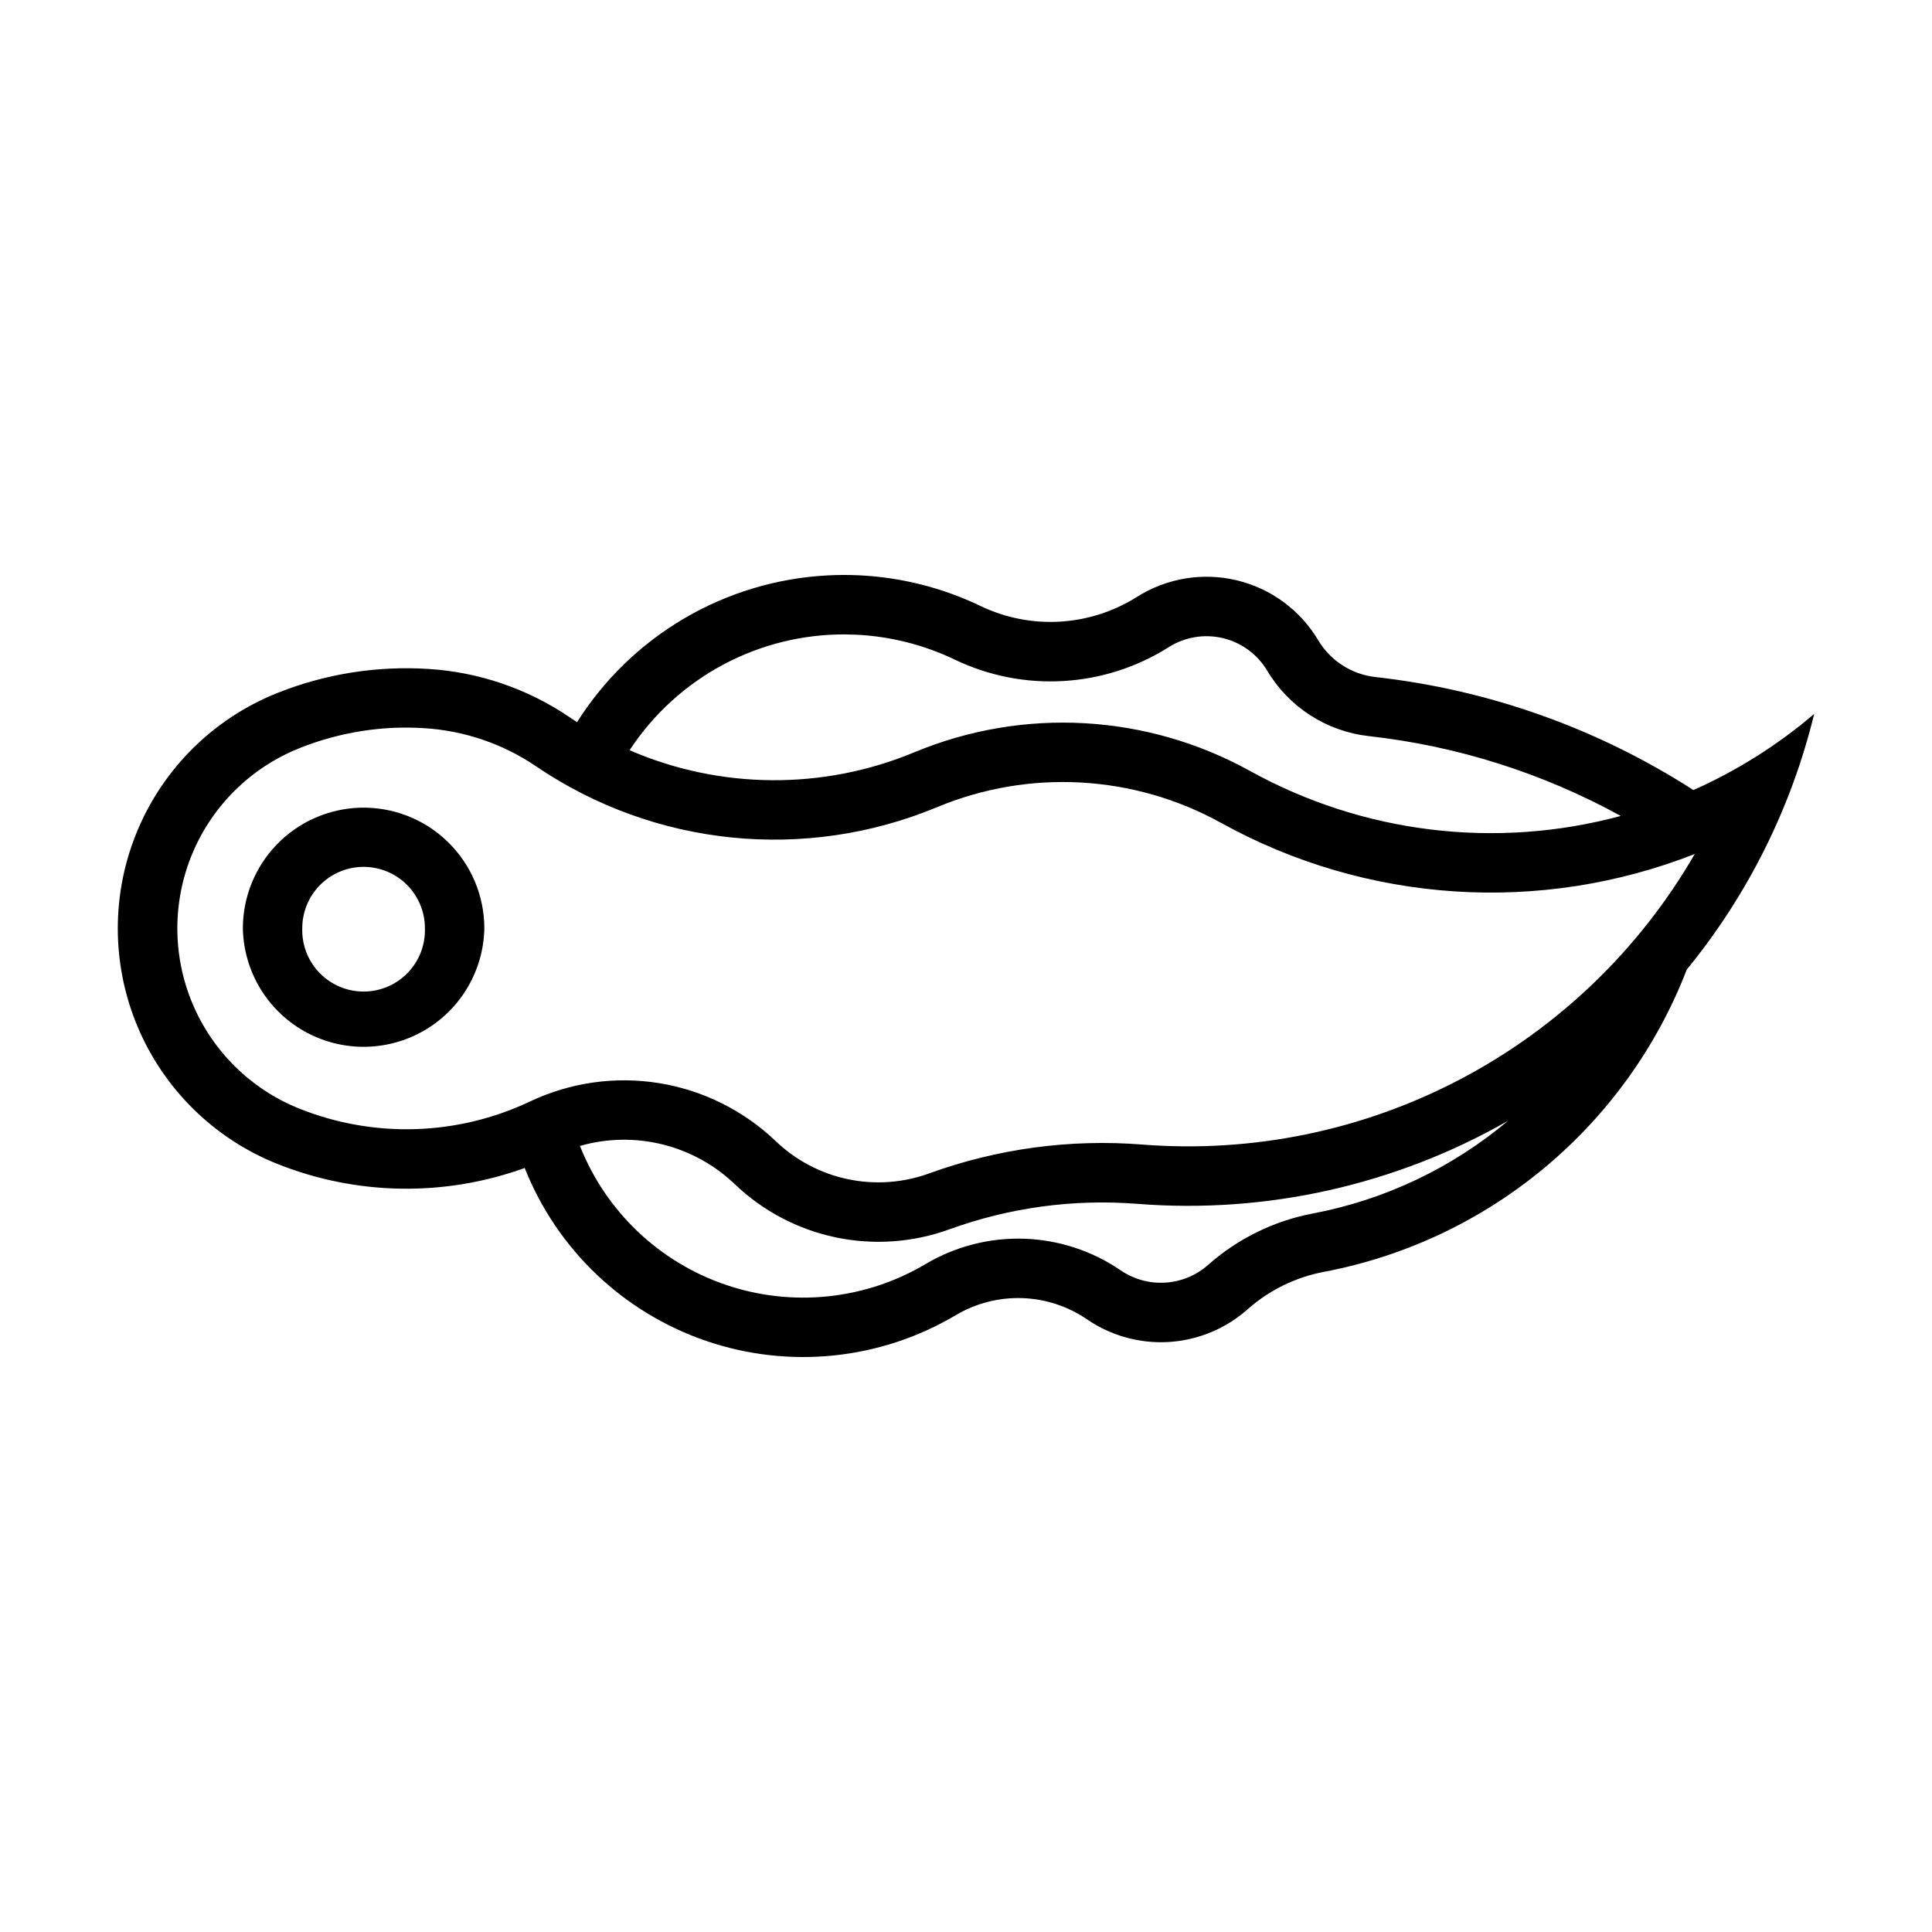 <?xml version="1.0" encoding="UTF-8"?>
<!-- The Best Svg Icon site in the world: iconSvg.co, Visit us! https://iconsvg.co -->
<svg fill="#000000" width="800px" height="800px" version="1.1" viewBox="144 144 512 512" xmlns="http://www.w3.org/2000/svg">
 <g>
  <path d="m371.61 296.46c-2.785-0.129-5.578-0.121-8.363 0.031-27.109 1.441-51.836 15.941-66.328 38.898-0.66-0.434-1.316-0.875-1.969-1.324-11.094-7.531-24.008-11.949-37.391-12.789-13.652-0.875-27.328 1.301-40.035 6.363-16.746 6.676-30.105 19.797-37.078 36.422-6.973 16.621-6.973 35.352 0 51.973 6.973 16.621 20.332 29.746 37.078 36.422 20.973 8.367 44.289 8.75 65.527 1.074 8.566 21.59 26.16 38.344 48.141 45.844 21.984 7.504 46.148 5 66.125-6.852 5.301-3.144 11.395-4.711 17.555-4.508 6.164 0.199 12.141 2.16 17.223 5.644 6.375 4.359 14.02 6.461 21.727 5.977 7.703-0.488 15.027-3.531 20.801-8.652 5.734-5.082 12.738-8.512 20.266-9.934 43.73-8.297 80.078-38.586 96.125-80.105 16.18-19.77 27.719-42.918 33.762-67.742-9.645 8.227-20.426 15.023-32.008 20.172-25.398-16.352-54.238-26.602-84.258-29.949-6.297-0.699-11.91-4.305-15.16-9.746-4.758-7.992-12.543-13.723-21.586-15.887-9.047-2.168-18.582-0.586-26.445 4.383-12.477 7.891-28.137 8.809-41.449 2.43-10.098-4.848-21.066-7.617-32.258-8.148zm-3.289 15.684v-0.004c0.852 0.004 1.703 0.023 2.551 0.062 9.078 0.43 17.977 2.68 26.168 6.609 18.211 8.734 39.637 7.481 56.703-3.32 4.269-2.695 9.445-3.551 14.355-2.375 4.91 1.172 9.137 4.281 11.723 8.617 5.769 9.68 15.738 16.098 26.938 17.344 23.422 2.613 46.105 9.801 66.758 21.156-33.066 8.926-68.309 4.648-98.277-11.934-27.328-15.117-60.062-16.941-88.898-4.949-24.195 10.07-51.445 9.879-75.492-0.535 12.684-19.348 34.34-30.91 57.473-30.688zm-119.4 24.723v-0.004c2.543-0.086 5.086-0.047 7.625 0.121 10.578 0.668 20.785 4.16 29.551 10.117 31.336 21.289 71.293 25.348 106.27 10.793 24.406-10.156 52.113-8.613 75.242 4.184 38.523 21.316 84.547 24.336 125.52 8.238-14.645 25.355-36.168 46.043-62.082 59.672-25.918 13.625-55.16 19.633-84.348 17.328-19.16-1.512-38.422 1.098-56.488 7.656-6.894 2.504-14.352 3.031-21.531 1.523-7.18-1.512-13.793-5-19.09-10.07-8.516-8.141-19.301-13.504-30.93-15.383-11.629-1.879-23.555-0.18-34.199 4.863-19.219 9.102-41.355 9.789-61.102 1.906-12.809-5.117-23.027-15.164-28.363-27.883-5.332-12.723-5.332-27.055 0-39.773 5.336-12.723 15.555-22.77 28.363-27.883 8.145-3.258 16.789-5.086 25.555-5.41zm294.74 104.15v-0.004c-14.848 12.492-32.66 20.953-51.723 24.57-10.312 1.953-19.91 6.66-27.766 13.621-3.152 2.789-7.144 4.445-11.344 4.707-4.203 0.262-8.367-0.887-11.844-3.262-7.562-5.172-16.445-8.078-25.602-8.375-9.16-0.293-18.211 2.035-26.09 6.715-16.02 9.496-35.395 11.5-53.02 5.477s-31.723-19.465-38.582-36.781c14.5-4.156 30.117-0.305 41.02 10.117 7.418 7.102 16.672 11.988 26.719 14.105 10.047 2.121 20.484 1.387 30.141-2.113 15.949-5.789 32.957-8.098 49.875-6.762 34.207 2.695 68.434-4.977 98.215-22.02z"/>
  <path d="m239.42 358.05c-8.324 0.246-16.223 3.727-22.023 9.703-5.797 5.977-9.039 13.98-9.035 22.309 0.23 11.277 6.379 21.602 16.184 27.172 9.805 5.574 21.82 5.574 31.629 0 9.805-5.57 15.953-15.895 16.18-27.172 0.008-8.652-3.492-16.938-9.695-22.969-6.207-6.031-14.586-9.293-23.238-9.043zm0.52 15.684c4.394-0.109 8.648 1.562 11.789 4.641 3.137 3.074 4.898 7.293 4.879 11.688 0.121 4.391-1.535 8.641-4.598 11.789-3.059 3.144-7.266 4.922-11.652 4.922-4.391 0-8.598-1.777-11.656-4.922-3.062-3.148-4.719-7.398-4.598-11.789-0.02-4.254 1.629-8.344 4.586-11.395 2.961-3.051 7-4.824 11.25-4.934z"/>
 </g>
</svg>